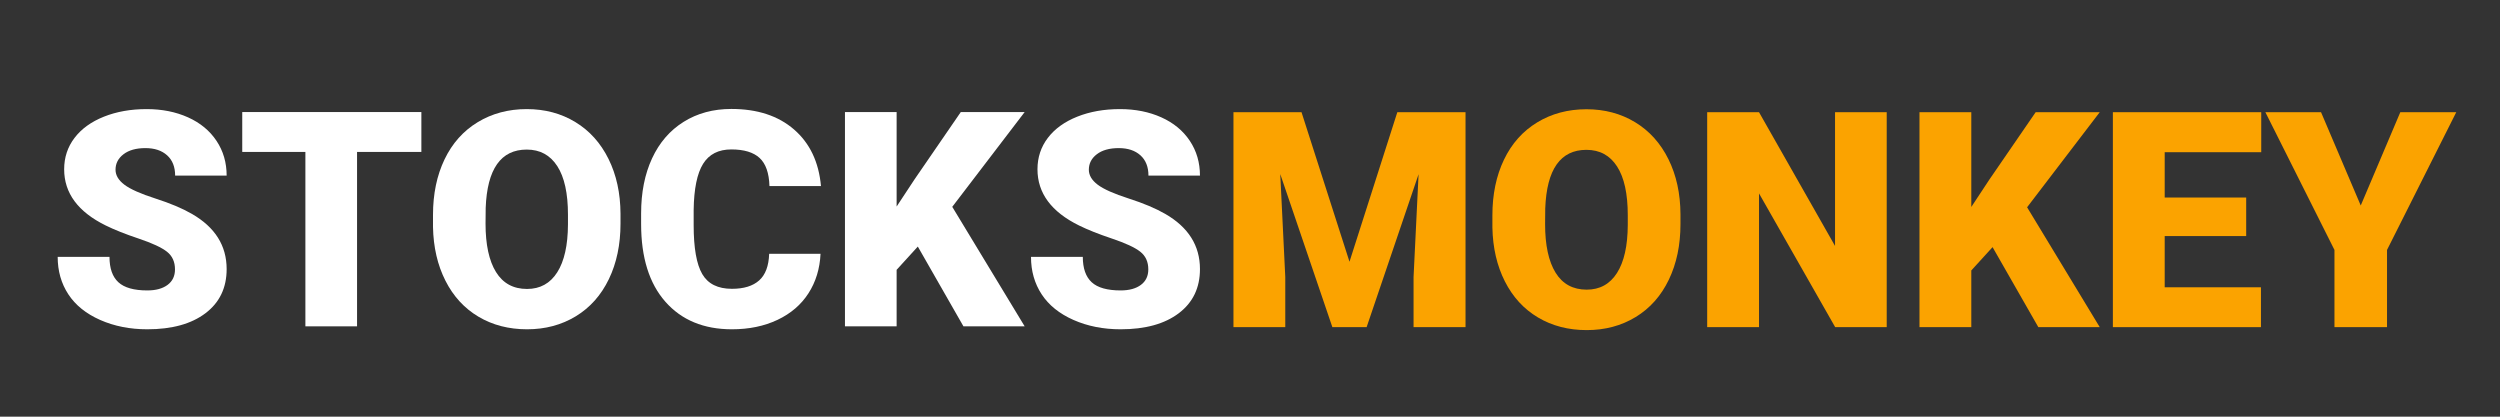 <?xml version="1.0" encoding="UTF-8"?>
<svg xmlns="http://www.w3.org/2000/svg" xmlns:xlink="http://www.w3.org/1999/xlink" width="600px" height="100px" viewBox="0 0 600 99.993">
  <rect x="0" y="0" width="600" height="99.993" fill="#333333" stroke="none"/>
  <g style="" id="dc4bd2f2-0a26-48b8-9fe4-1ef2828003b5">
    <g style="">
      <path d="M-213.359 17.721Q-213.359 12.398 -217.127 9.426Q-220.894 6.454 -230.365 3.274Q-239.835 0.094 -245.849 -2.879Q-265.412 -12.487 -265.412 -29.285Q-265.412 -37.649 -260.538 -44.043Q-255.665 -50.438 -246.748 -53.998Q-237.83 -57.558 -226.701 -57.558Q-215.848 -57.558 -207.242 -53.687Q-198.635 -49.816 -193.866 -42.661Q-189.096 -35.506 -189.096 -26.312L-213.29 -26.312Q-213.29 -32.465 -217.058 -35.852Q-220.825 -39.239 -227.254 -39.239Q-233.752 -39.239 -237.519 -36.37Q-241.287 -33.502 -241.287 -29.078Q-241.287 -25.206 -237.139 -22.061Q-232.991 -18.916 -222.553 -15.563Q-212.115 -12.211 -205.41 -8.34Q-189.096 1.062 -189.096 17.583Q-189.096 30.786 -199.05 38.321Q-209.004 45.856 -226.355 45.856Q-238.591 45.856 -248.51 41.466Q-258.43 37.077 -263.442 29.438Q-268.453 21.8 -268.453 11.845L-244.121 11.845Q-244.121 19.933 -239.939 23.77Q-235.756 27.606 -226.355 27.606Q-220.341 27.606 -216.85 25.014Q-213.359 22.422 -213.359 17.721Z" fill="rgb(255, 255, 255)" transform="matrix(0.511 0 0 0.511 151.024 55.593) translate(0 0)"></path>
      <path d="M-97.641 -37.442L-127.85 -37.442L-127.85 44.473L-152.113 44.473L-152.113 -37.442L-181.769 -37.442L-181.769 -56.175L-97.641 -56.175Z" fill="rgb(255, 255, 255)" transform="matrix(0.511 0 0 0.511 151.024 55.593) translate(0 0)"></path>
      <path d="M-4.113 -3.777Q-4.113 10.947 -9.574 22.284Q-15.035 33.62 -25.093 39.738Q-35.151 45.856 -48.008 45.856Q-60.866 45.856 -70.82 39.945Q-80.774 34.035 -86.339 23.044Q-91.904 12.053 -92.18 -2.187L-92.18 -7.856Q-92.18 -22.649 -86.754 -33.951Q-81.328 -45.253 -71.2 -51.405Q-61.073 -57.558 -48.147 -57.558Q-35.358 -57.558 -25.335 -51.475Q-15.312 -45.391 -9.747 -34.158Q-4.182 -22.925 -4.113 -8.409ZM-28.791 -7.994Q-28.791 -22.994 -33.803 -30.771Q-38.815 -38.548 -48.147 -38.548Q-66.396 -38.548 -67.433 -11.174L-67.502 -3.777Q-67.502 11.016 -62.594 18.965Q-57.686 26.915 -48.008 26.915Q-38.815 26.915 -33.837 19.104Q-28.86 11.292 -28.791 -3.362Z" fill="rgb(255, 255, 255)" transform="matrix(0.511 0 0 0.511 151.024 55.593) translate(0 0)"></path>
      <path d="M89.83 10.394Q89.346 20.901 84.162 28.954Q78.977 37.008 69.611 41.432Q60.244 45.856 48.216 45.856Q28.376 45.856 16.971 32.929Q5.565 20.002 5.565 -3.57L5.565 -8.547Q5.565 -23.34 10.715 -34.435Q15.865 -45.53 25.542 -51.578Q35.22 -57.627 47.939 -57.627Q66.258 -57.627 77.387 -47.984Q88.517 -38.34 90.037 -21.404L65.843 -21.404Q65.567 -30.598 61.212 -34.608Q56.857 -38.617 47.939 -38.617Q38.884 -38.617 34.667 -31.843Q30.45 -25.068 30.243 -10.206L30.243 -3.086Q30.243 13.021 34.287 19.933Q38.331 26.846 48.216 26.846Q56.58 26.846 61.004 22.906Q65.428 18.965 65.705 10.394Z" fill="rgb(255, 255, 255)" transform="matrix(0.511 0 0 0.511 151.024 55.593) translate(0 0)"></path>
      <path d="M135.523 7.007L125.569 17.929L125.569 44.473L101.305 44.473L101.305 -56.175L125.569 -56.175L125.569 -11.796L134.002 -24.584L155.708 -56.175L185.709 -56.175L151.698 -11.658L185.709 44.473L156.952 44.473Z" fill="rgb(255, 255, 255)" transform="matrix(0.511 0 0 0.511 151.024 55.593) translate(0 0)"></path>
      <path d="M243.775 17.721Q243.775 12.398 240.008 9.426Q236.24 6.454 226.77 3.274Q217.3 0.094 211.286 -2.879Q191.723 -12.487 191.723 -29.285Q191.723 -37.649 196.596 -44.043Q201.47 -50.438 210.387 -53.998Q219.304 -57.558 230.434 -57.558Q241.287 -57.558 249.893 -53.687Q258.499 -49.816 263.269 -42.661Q268.039 -35.506 268.039 -26.312L243.844 -26.312Q243.844 -32.465 240.077 -35.852Q236.309 -39.239 229.881 -39.239Q223.383 -39.239 219.615 -36.37Q215.848 -33.502 215.848 -29.078Q215.848 -25.206 219.996 -22.061Q224.143 -18.916 234.581 -15.563Q245.019 -12.211 251.725 -8.34Q268.039 1.062 268.039 17.583Q268.039 30.786 258.084 38.321Q248.13 45.856 230.779 45.856Q218.544 45.856 208.624 41.466Q198.705 37.077 193.693 29.438Q188.681 21.8 188.681 11.845L213.014 11.845Q213.014 19.933 217.196 23.77Q221.378 27.606 230.779 27.606Q236.793 27.606 240.284 25.014Q243.775 22.422 243.775 17.721Z" fill="rgb(255, 255, 255)" transform="matrix(0.511 0 0 0.511 151.024 55.593) translate(0 0)"></path>
    </g>
  </g>
  <g style="" id="34dd8ced-ff63-4724-b2e2-15c1f95b011b">
    <g style="">
      <path d="M-251.239 -56.345L-228.705 13.892L-206.24 -56.345L-174.207 -56.345L-174.207 44.608L-198.613 44.608L-198.613 21.034L-196.255 -27.224L-220.662 44.608L-236.748 44.608L-261.223 -27.293L-258.866 21.034L-258.866 44.608L-283.203 44.608L-283.203 -56.345Z" fill="rgb(251, 163, 0)" transform="matrix(0.511 0 0 0.511 440.746 55.717) translate(0 0)"></path>
      <path d="M-73.253 -3.789Q-73.253 10.98 -78.731 22.351Q-84.209 33.722 -94.297 39.858Q-104.385 45.995 -117.282 45.995Q-130.178 45.995 -140.163 40.066Q-150.147 34.138 -155.729 23.114Q-161.31 12.089 -161.587 -2.194L-161.587 -7.879Q-161.587 -22.717 -156.145 -34.054Q-150.702 -45.39 -140.544 -51.561Q-130.386 -57.732 -117.42 -57.732Q-104.593 -57.732 -94.54 -51.63Q-84.486 -45.529 -78.904 -34.262Q-73.323 -22.995 -73.253 -8.434ZM-98.006 -8.018Q-98.006 -23.064 -103.033 -30.864Q-108.06 -38.665 -117.42 -38.665Q-135.725 -38.665 -136.765 -11.208L-136.834 -3.789Q-136.834 11.049 -131.912 19.023Q-126.989 26.997 -117.282 26.997Q-108.06 26.997 -103.068 19.162Q-98.076 11.327 -98.006 -3.373Z" fill="rgb(251, 163, 0)" transform="matrix(0.511 0 0 0.511 440.746 55.717) translate(0 0)"></path>
      <path d="M23.609 44.608L-0.589 44.608L-36.367 -18.21L-36.367 44.608L-60.704 44.608L-60.704 -56.345L-36.367 -56.345L-0.659 6.473L-0.659 -56.345L23.609 -56.345Z" fill="rgb(251, 163, 0)" transform="matrix(0.511 0 0 0.511 440.746 55.717) translate(0 0)"></path>
      <path d="M73.323 7.028L63.338 17.983L63.338 44.608L39.001 44.608L39.001 -56.345L63.338 -56.345L63.338 -11.832L71.797 -24.659L93.569 -56.345L123.661 -56.345L89.547 -11.693L123.661 44.608L94.817 44.608Z" fill="rgb(251, 163, 0)" transform="matrix(0.511 0 0 0.511 440.746 55.717) translate(0 0)"></path>
      <path d="M192.442 1.828L154.168 1.828L154.168 25.887L199.375 25.887L199.375 44.608L129.832 44.608L129.832 -56.345L199.514 -56.345L199.514 -37.555L154.168 -37.555L154.168 -16.269L192.442 -16.269Z" fill="rgb(251, 163, 0)" transform="matrix(0.511 0 0 0.511 440.746 55.717) translate(0 0)"></path>
      <path d="M246.247 -12.525L264.829 -56.345L291.107 -56.345L258.588 8.345L258.588 44.608L233.905 44.608L233.905 8.345L201.456 -56.345L227.595 -56.345Z" fill="rgb(251, 163, 0)" transform="matrix(0.511 0 0 0.511 440.746 55.717) translate(0 0)"></path>
    </g>
  </g>
</svg>
